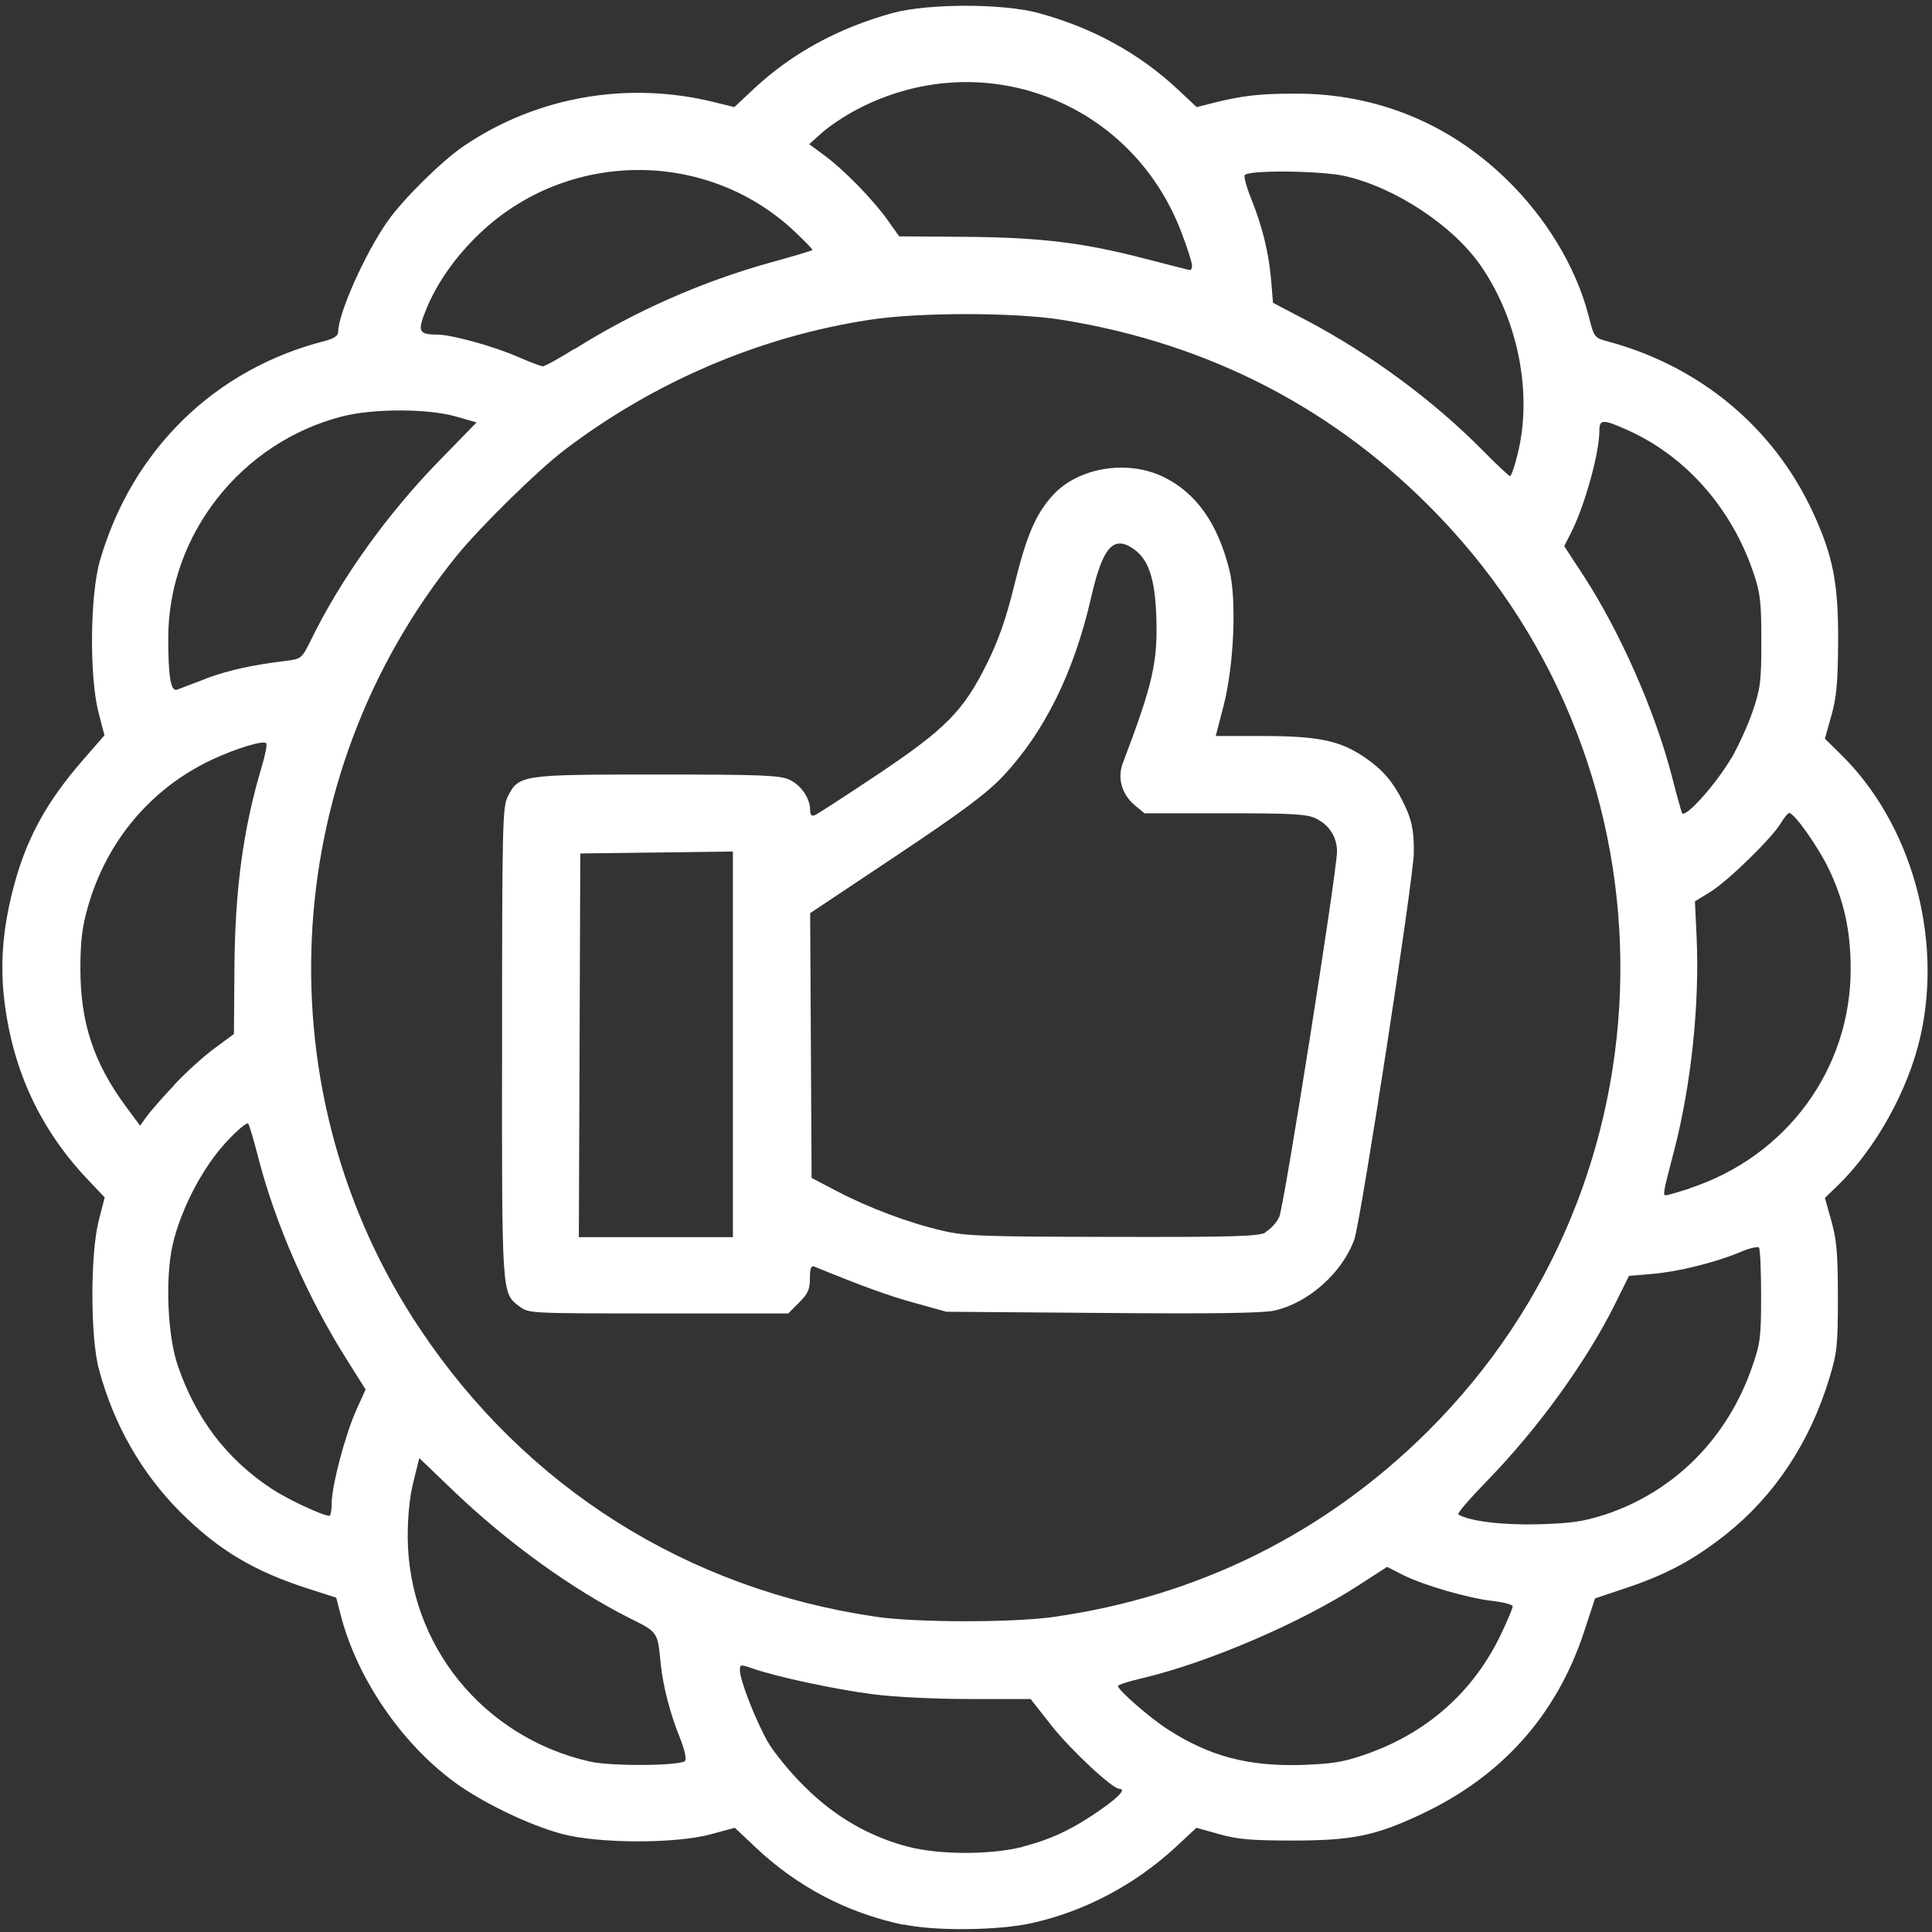 <svg xmlns="http://www.w3.org/2000/svg" width="50" height="50" viewBox="0 0 802.7 802.7" fill="#fff"><rect x="0" y="0" width="802.7" height="802.7" fill="#333333" stroke="none"/><path d="m375.3 799.7c-23.5-5-44-15.8-61.3-32.1l-8.7-8.2-10 2.7c-14.7 4-46.9 3.9-62-0.2-13.8-3.7-33.5-13.3-44.8-21.7-22.1-16.4-40.3-43.2-47-69.4l-1.8-7-11.2-3.6c-22.9-7.3-37.6-16.1-53.4-31.8-16.3-16.3-27.8-36.4-34-59.5-3.6-13.3-3.6-47.9-0.1-61.7l2.5-9.7-7.2-7.6c-19.4-20.5-30.8-44.8-34.4-73.4-1.9-15-0.9-29.6 3.3-46.2 5.3-21.1 13.7-36.7 29.4-54.7l8.8-10.1-2.5-9.6c-3.8-15-3.5-48.6 0.6-62.9 13.3-46 47.6-79.6 93.3-91.3 4-1 5.7-2.2 5.7-3.8 0-7.7 11.4-33.1 20.7-46.2 6.5-9.2 22.5-24.9 31.3-30.9 30.4-20.7 68.4-27.3 104.5-18.3l8.1 2 8-7.5c15.8-14.8 35.2-25.4 57.8-31.6 14.7-4 45.8-4 60.5 0 22.5 6.1 41.8 16.7 57.8 31.6l8 7.5 5.9-1.5c13-3.3 20.1-4.1 35.4-4.1 33.2 0 63.2 12.2 87.1 35.3 16.8 16.2 29.2 36.8 34.4 56.9 2.3 9.1 2.5 9.3 7.8 10.7 38.5 10.3 69.1 35.8 85.4 71 8.4 18.2 10.6 29.5 10.5 53.5-0.1 16.9-0.6 23.3-2.8 31l-2.7 9.6 6.5 6.4c29.3 28.6 42.7 76 33.1 117.7-5.1 22.2-18.6 46.4-34.4 61.7l-5.2 5 2.7 9.6c2.2 7.9 2.7 13.7 2.7 31.6 0 20.1-0.3 23-3.6 33.9-8.1 26.6-22.8 48.7-42.8 64.6-13.1 10.4-24.5 16.6-40.8 22.1l-13.7 4.6-4.5 13.7c-11.4 34.7-34.1 60.2-67.8 76-19.1 9-28.8 10.9-53.3 10.9-17.2 0-23.1-0.5-30.7-2.7l-9.3-2.6-8.6 8c-17 15.7-37.8 26.7-59.8 31.6-13.9 3.1-40.5 3.4-53.6 0.5zm49.7-32.5c11.9-3 21.2-7.5 32.7-15.6 7.5-5.3 10.2-8.4 7.3-8.4-2.8 0-20.1-16.1-28-26.1l-8.8-11.2h-25c-14.7 0-31.5-0.8-40.7-2-15.5-2-40.4-7.3-50.1-10.8-4.6-1.6-5-1.6-5 0.8 0 4.2 6.6 21 11.6 29.8 2.6 4.5 9.6 13.1 15.6 18.9 12.3 12.2 26.5 20.4 42.4 24.6 13.3 3.5 34.6 3.5 48 0.1zM284.6 731.6c0.7-0.7-0.1-4.5-2-9.3-4.2-10.3-7.2-22-8.1-31.2-1.3-13.2-1.1-12.9-12.9-18.8-23.9-12-50.7-31.4-72.8-52.5l-14.6-14-2.4 9.7c-1.6 6.3-2.4 14.3-2.4 23 0.2 44.9 31.3 83.3 75.7 93.4 8.9 2 37.5 1.8 39.6-0.3zm281.9-2.4c26.3-8.9 46-26.4 57.5-51 2.5-5.3 4.5-10.1 4.5-10.8 0-0.7-3.7-1.7-8.1-2.2-10.5-1.2-28.8-6.5-37.4-10.8l-6.7-3.4-11.6 7.5c-23.9 15.6-62.8 32.3-89.9 38.7-5.7 1.3-10.3 2.8-10.3 3.3 0 1.7 13.2 13.2 20.8 18.1 17.3 11.1 33.2 15.3 55.2 14.7 12.3-0.4 17.4-1.1 26-4.1zM437.7 671.8c60.1-8.5 113-34.8 155.7-77.3 104.6-104.2 106.7-273.4 4.6-379.9-42.4-44.3-95.2-71.8-156.7-81.7-19.9-3.2-59.7-3.2-80.2 0-45.6 7-89.4 25.8-126.5 54-11.3 8.6-35.4 32.3-45 44.2-74.5 92.1-80.6 223.3-15 321.2 44 65.8 110.9 107.9 189.2 119.4 16.9 2.5 56.9 2.5 74 0.1zM215.9 542.9c-7.5-5.9-7.4-3.4-7.3-109.4 0-90.4 0.2-98.1 2.3-102.4 4.6-9.2 5.5-9.3 62.1-9.3 43.9 0 51.1 0.3 55.1 2.2 4.8 2.3 8.5 7.7 8.5 12.6 0 2 0.6 2.6 1.9 2.1 1.1-0.4 12.6-7.9 25.8-16.7 28.7-19.2 35.9-26.5 45.7-46.2 4.9-9.9 8-18.7 11.4-32.6 5.1-20.7 8.8-29.4 15.9-37.3 10.5-11.7 31.1-15.1 46.2-7.7 13.4 6.6 22.3 19 27.2 38.3 3.2 12.4 2 40.2-2.4 57l-3.2 12.3h19.5c23 0 32.2 1.9 42.3 8.8 7.5 5.1 11.8 10.1 16 18.5 3.6 7.2 4.6 11.7 4.5 21.2 0 10.2-22 152.9-24.7 160.6-4.9 13.8-19.1 26.5-33.2 29.6-4.8 1.1-26.4 1.4-71.6 1l-64.7-0.5-13.3-3.7c-11-3-21.8-7-41.7-15.1-1.2-0.5-1.7 1-1.7 4.9 0 4.6-0.8 6.4-4.5 10.1l-4.5 4.5h-54c-53.3 0-54 0-57.6-2.9zm88.6-109.1v-80l-31.7 0.4-31.7 0.4-0.3 79.7-0.3 79.7h32 32zm221.2 78.1c2.1-1.1 4.7-3.9 5.8-6.3 2-4.4 23.9-143 24-151.8 0-6-3.2-11.1-8.9-13.8-3.7-1.8-10.1-2.1-37.8-2.1H475.5l-4.1-3.4c-5.4-4.6-7.3-11.4-4.8-17.7 12.5-32.9 14.5-41.9 13.8-61.2-0.6-15.4-3.3-23.3-9.4-27.5-8.4-5.9-12.9-0.8-17.7 20.3-7.1 31-19.4 55.8-36.5 74-6.9 7.3-16.8 14.7-44.5 33.2l-35.7 23.8 0.3 55 0.3 55 10.7 5.6c13.2 6.9 30 13.2 44 16.4 9.4 2.2 17.6 2.4 70.4 2.5 49.8 0.1 60.4-0.2 63.5-1.8zm140.8 117.5c29-9.5 51.2-31.7 61.5-61.6 3.4-9.7 3.7-12.4 3.7-29.6 0-10.4-0.4-19.3-0.9-19.9-0.5-0.5-4.1 0.3-8 2-10.3 4.3-25.7 8.1-36.5 9l-9.5 0.8-5.7 11.5c-11.8 23.8-31.8 51.6-53.3 73.7-7.1 7.3-12.5 13.5-11.9 13.9 4.5 2.8 18.3 4.5 33.2 4.1 13.6-0.4 18.6-1.1 27.3-3.9zm-528.7-4.7c0-7.3 5.6-28.5 10.2-38.8l3.9-8.6-8-12.7c-16.2-25.7-29.5-56.2-36.5-83.3-1.9-7.4-3.8-13.9-4.3-14.5-0.5-0.6-4.6 2.8-9 7.6-9.9 10.5-19.1 28.3-22.4 42.9-3.1 13.9-2.1 37.5 2.1 49.9 7.5 22 20.2 38.9 39 51.3 6.4 4.3 21.2 11.2 24 11.3 0.6 0 1-2.3 1-5.1zM702 493.7c40.3-13.2 67-49.6 66.9-91.2 0-15.9-2.8-28.4-9.1-41.5-4.4-9.2-14.3-23.2-16.4-23.2-0.6 0-2.1 1.9-3.5 4.2-3.7 6.2-21.8 23.9-29.2 28.5l-6.5 4 0.7 14.7c1.3 28.1-2.3 61.8-9.3 88.7-4.7 18-4.8 18.7-3.4 18.7 0.7 0 5.1-1.3 9.8-2.8zM72.5 450.6c4.8-5.1 12.3-11.9 16.7-15.1l8-5.9 0.2-26.9c0.2-32.9 3.6-58.2 11.3-84 1.5-5 2.4-9.5 1.9-9.9-1.3-1.3-12.7 2.2-22.7 6.9-25.4 12-43.8 34-51.5 61.5-2.3 8.1-3 14.1-3 25.3 0 22.3 5.5 38.9 18.6 56.8l6.2 8.4 2.8-3.9c1.5-2.1 6.7-8 11.5-13.1zM719.3 315.1c2.8-4.8 6.8-13.5 8.8-19.3 3.3-9.6 3.7-12.5 3.7-29.3 0-16.1-0.4-19.9-3.1-28-9.1-27.3-28.3-49.1-52.9-60-9.9-4.4-11.3-4.3-11.3 0.5 0 9.3-6.1 31.2-11.8 42.4l-2.8 5.5 8.1 12.4c15.2 23.4 29.7 56.3 36.7 83.5 1.8 7.1 3.7 13.8 4.1 14.9 1 2.8 13.9-11.5 20.5-22.7zM85.9 281.8c9.3-3.4 18.7-5.5 33.4-7.3 5.8-0.7 6.2-1.1 9.8-8.4 12.5-25.6 31.7-52.5 53.8-75.1l15.1-15.5-8.4-2.4c-11.7-3.4-34.5-3.4-47.4-0.1-42.1 10.8-72.3 49.3-72.3 92.1 0 16.6 1.1 22.5 3.8 21.4 1.2-0.5 6.6-2.5 12.1-4.6zM630.5 188.8c6.3-25 0.4-55.6-15.2-78.3-11.6-16.8-35.7-32.7-56.7-37.4-10.1-2.2-39.3-2.5-41.4-0.4-0.5 0.5 0.6 4.8 2.5 9.5 4.8 11.9 7.4 22.6 8.4 33.9l0.8 9.7 13.9 7.3c26.9 14.2 52.7 33.3 73.1 53.9 5.8 5.9 11 10.8 11.5 10.8 0.5 0 1.9-4 3.1-9zM238.8 145c24.9-15.7 53.3-28.2 81.6-36 9.1-2.5 16.8-4.8 17.1-5.1 0.3-0.3-3.5-4.1-8.3-8.6-36.6-33.5-93.6-32.8-129.8 1.6-10.1 9.6-17.9 20.7-22.4 31.8-3.6 8.9-3.1 10.3 4.4 10.3 6.2 0 23.1 4.7 33.4 9.1 5 2.2 9.8 4 10.6 4.1 0.8 0.1 6.8-3.2 13.3-7.3zm256.4-34.9c0-1.3-2-7.4-4.4-13.7-20.8-54.6-82.8-78.1-134.6-51-5 2.6-11.5 6.9-14.5 9.6l-5.5 4.9 6.5 4.8c8.1 6 20.1 18.3 26.2 26.9l4.7 6.6 27.8 0.2c31.5 0.3 48.8 2.4 75.2 9.3 9.2 2.4 17.1 4.4 17.7 4.5 0.6 0.1 1-0.9 1-2.2z"/></svg>